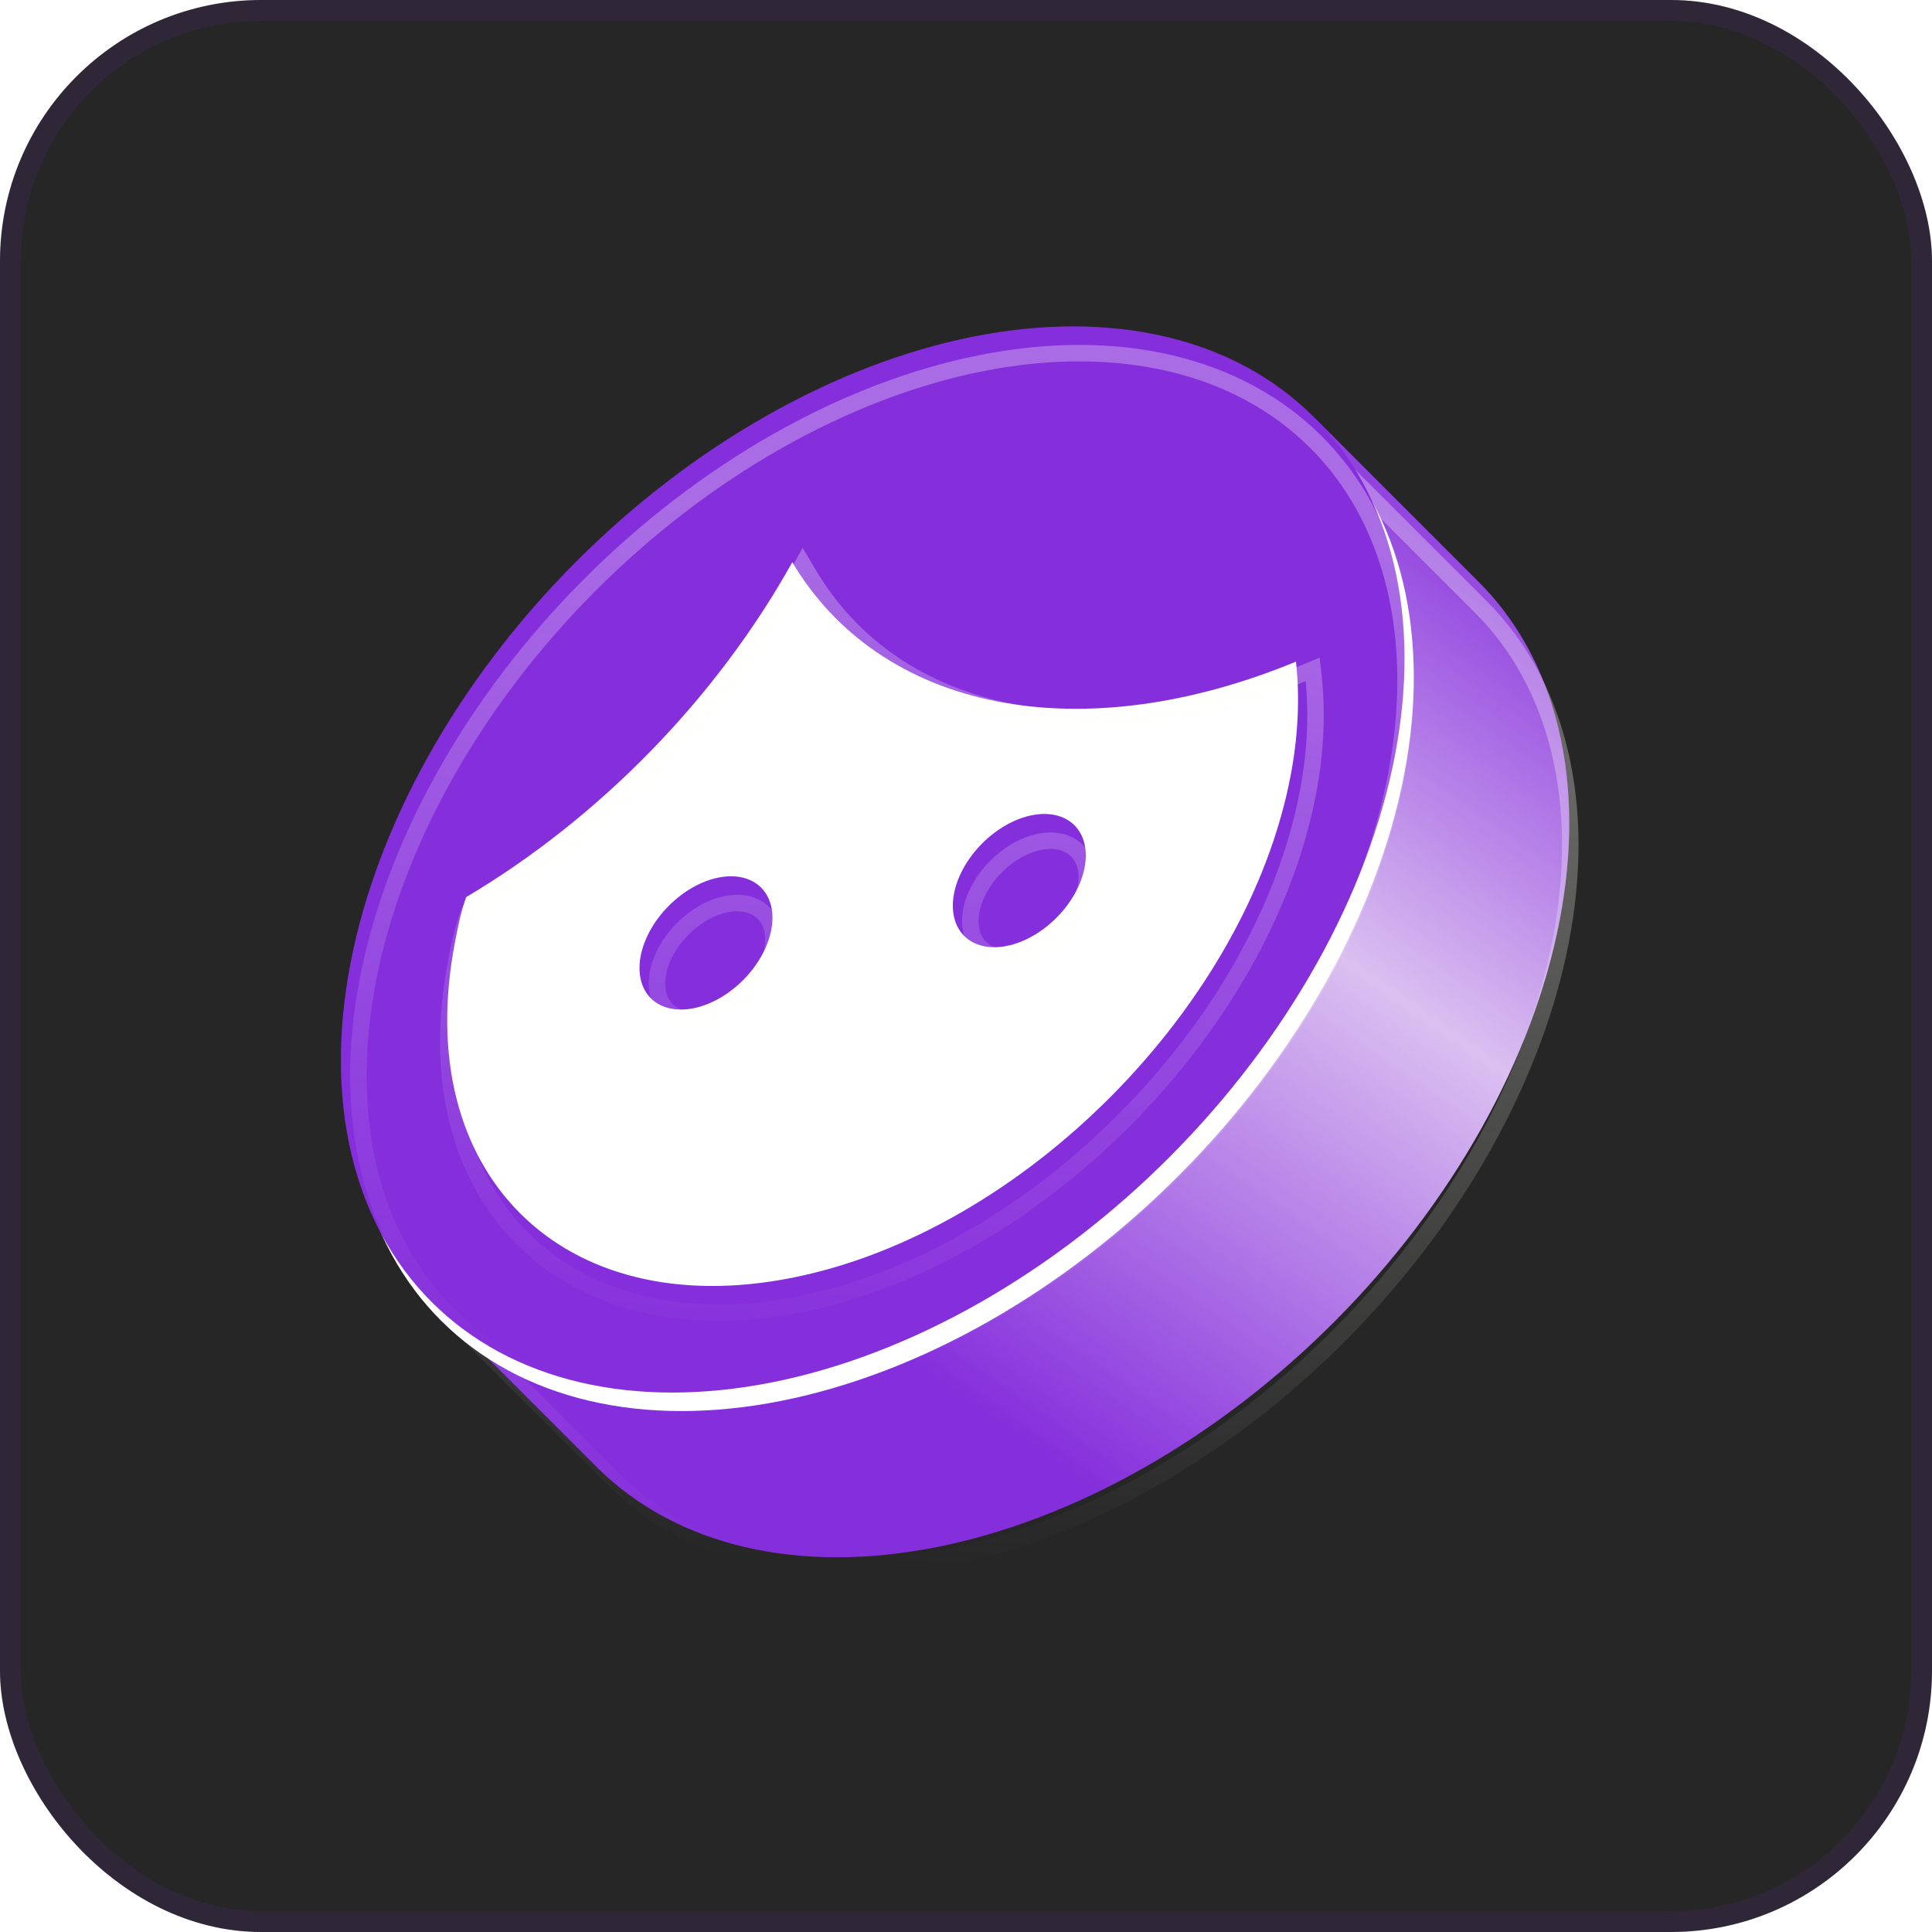 <svg width="185" height="185" viewBox="0 0 185 185" fill="none" xmlns="http://www.w3.org/2000/svg">
<rect width="185" height="185" rx="25" fill="#262626"/>
<rect x="1" y="1" width="183" height="183" rx="24" stroke="#852EDC" stroke-opacity="0.1" stroke-width="2"/>
<g filter="url(#filter0_i_2154_1657)">
<path d="M89.989 57.395C96.54 53.672 103.292 51.084 109.859 49.778C114.367 48.881 118.727 48.6 122.824 48.936L126.863 41.875L142.397 57.409C146.146 61.134 148.768 65.921 150.112 71.496C151.456 77.07 151.497 83.323 150.232 89.898C147.678 103.177 139.959 116.96 128.775 128.215C117.59 139.47 103.856 147.275 90.594 149.913C84.027 151.219 77.773 151.218 72.19 149.908C66.607 148.599 61.804 146.007 58.055 142.282L41.517 125.744L49.427 122.363C49.117 118.409 49.374 114.188 50.22 109.792C52.775 96.513 60.493 82.73 71.678 71.475C77.216 65.903 83.438 61.118 89.989 57.395Z" fill="#852EDC"/>
<path d="M89.989 57.395C96.54 53.672 103.292 51.084 109.859 49.778C114.367 48.881 118.727 48.6 122.824 48.936L126.863 41.875L142.397 57.409C146.146 61.134 148.768 65.921 150.112 71.496C151.456 77.07 151.497 83.323 150.232 89.898C147.678 103.177 139.959 116.96 128.775 128.215C117.59 139.47 103.856 147.275 90.594 149.913C84.027 151.219 77.773 151.218 72.19 149.908C66.607 148.599 61.804 146.007 58.055 142.282L41.517 125.744L49.427 122.363C49.117 118.409 49.374 114.188 50.22 109.792C52.775 96.513 60.493 82.73 71.678 71.475C77.216 65.903 83.438 61.118 89.989 57.395Z" fill="url(#paint0_linear_2154_1657)" fill-opacity="0.7" style="mix-blend-mode:overlay"/>
</g>
<path d="M122.474 49.724L123.091 49.774L123.476 49.1L126.861 43.182L141.744 58.064L141.745 58.065C145.436 61.733 148.017 66.446 149.34 71.934C150.664 77.422 150.704 83.579 149.459 90.052C146.944 103.126 139.344 116.695 128.333 127.776C117.322 138.857 103.8 146.541 90.743 149.138C84.277 150.424 78.121 150.423 72.624 149.134C67.127 147.845 62.399 145.293 58.708 141.625L42.947 125.865L49.469 123.078L50.269 122.736L50.213 122.015C49.908 118.122 50.161 113.966 50.993 109.638C53.509 96.565 61.108 82.995 72.119 71.914C77.572 66.428 83.697 61.717 90.147 58.052C96.597 54.387 103.244 51.838 109.71 50.552C114.148 49.669 118.441 49.393 122.474 49.724Z" stroke="url(#paint1_linear_2154_1657)" stroke-opacity="0.3" stroke-width="1.577" style="mix-blend-mode:overlay"/>
<path d="M74.215 41.621C80.766 37.898 87.518 35.31 94.085 34.004C100.652 32.697 106.905 32.699 112.488 34.008C118.071 35.318 122.874 37.909 126.623 41.635C130.372 45.36 132.994 50.147 134.338 55.721C135.682 61.296 135.723 67.549 134.458 74.124C131.904 87.403 124.185 101.186 113.001 112.441C101.816 123.696 88.082 131.501 74.82 134.139C68.253 135.445 61.999 135.444 56.417 134.134C50.834 132.825 46.031 130.233 42.282 126.508C34.71 118.984 31.892 107.297 34.446 94.018C37.001 80.739 44.719 66.956 55.904 55.702C61.442 50.129 67.664 45.344 74.215 41.621Z" fill="white"/>
<g filter="url(#filter1_i_2154_1657)">
<path d="M69.691 85.804C68.034 86.133 66.317 87.109 64.919 88.516C63.521 89.923 62.556 91.646 62.236 93.305C61.917 94.965 62.269 96.426 63.216 97.367C64.162 98.307 65.625 98.65 67.283 98.32C68.104 98.157 68.948 97.834 69.767 97.368C70.586 96.903 71.364 96.305 72.056 95.608C72.748 94.912 73.341 94.13 73.801 93.308C74.262 92.487 74.58 91.641 74.738 90.819C74.896 89.997 74.891 89.215 74.723 88.518C74.555 87.822 74.227 87.223 73.759 86.757C73.29 86.292 72.689 85.968 71.992 85.804C71.294 85.641 70.512 85.64 69.691 85.804ZM99.695 79.835C98.037 80.165 96.32 81.141 94.922 82.548C93.524 83.955 92.559 85.677 92.24 87.337C91.921 88.997 92.273 90.458 93.219 91.398C94.166 92.339 95.629 92.682 97.287 92.352C98.945 92.023 100.661 91.047 102.059 89.64C103.458 88.233 104.422 86.51 104.742 84.851C105.061 83.191 104.709 81.73 103.762 80.789C102.816 79.849 101.353 79.506 99.695 79.835ZM94.085 34.004C87.518 35.31 80.766 37.898 74.215 41.621C67.664 45.344 61.442 50.129 55.904 55.702C44.719 66.956 37.001 80.739 34.446 94.018C31.892 107.297 34.71 118.984 42.282 126.508C46.031 130.233 50.834 132.825 56.417 134.134C61.999 135.444 68.253 135.445 74.82 134.139C88.082 131.501 101.816 123.696 113.001 112.441C124.185 101.186 131.904 87.403 134.458 74.124C135.723 67.549 135.682 61.296 134.338 55.721C132.994 50.147 130.372 45.36 126.623 41.635C122.874 37.909 118.071 35.318 112.488 34.008C106.905 32.699 100.652 32.697 94.085 34.004ZM76.746 124.125C54.694 128.512 40.2 114.109 44.447 92.029C44.727 90.577 45.006 89.125 45.526 87.673C58.339 80.069 69.549 68.546 76.752 55.605C80.906 62.59 87.715 67.228 96.307 68.924C104.899 70.621 114.884 69.298 124.984 65.127C125.35 68.473 125.218 72.158 124.457 76.114C120.209 98.194 98.799 119.739 76.746 124.125Z" fill="#852EDC"/>
</g>
<path d="M45.347 87.028L44.941 87.27L44.791 87.689C44.246 89.21 43.955 90.72 43.68 92.149L43.674 92.183C39.344 114.69 54.117 129.371 76.597 124.9C99.077 120.428 120.901 98.468 125.231 75.96C126.007 71.926 126.141 68.169 125.768 64.76L125.696 64.101L124.954 64.407C115.011 68.514 105.181 69.816 96.722 68.146C88.263 66.476 81.56 61.91 77.47 55.033L76.879 54.039L76.093 55.453C69 68.195 57.962 79.541 45.347 87.028ZM65.36 88.955C66.585 87.722 68.09 86.867 69.542 86.578C70.261 86.435 70.947 86.435 71.558 86.579C72.169 86.722 72.696 87.006 73.106 87.414C73.517 87.822 73.804 88.346 73.951 88.957C74.099 89.567 74.103 90.252 73.964 90.973C73.826 91.693 73.547 92.434 73.144 93.154C72.74 93.874 72.221 94.559 71.614 95.169C71.008 95.78 70.326 96.304 69.609 96.712C68.891 97.119 68.151 97.403 67.432 97.546C65.98 97.835 64.698 97.534 63.868 96.71C63.039 95.886 62.73 94.606 63.01 93.151C63.29 91.697 64.135 90.188 65.36 88.955ZM95.364 82.987C96.589 81.754 98.093 80.899 99.546 80.61C100.999 80.321 102.281 80.622 103.11 81.446C103.939 82.27 104.248 83.55 103.968 85.004C103.688 86.459 102.843 87.969 101.618 89.201C100.393 90.434 98.888 91.289 97.436 91.578C95.983 91.867 94.701 91.566 93.872 90.742C93.043 89.918 92.734 88.638 93.014 87.183C93.293 85.729 94.139 84.219 95.364 82.987ZM74.373 42.278C80.823 38.613 87.47 36.064 93.936 34.778C100.401 33.492 106.558 33.494 112.054 34.783C117.551 36.072 122.28 38.623 125.971 42.291C129.662 45.959 132.243 50.672 133.566 56.16C134.89 61.648 134.93 67.805 133.685 74.278C131.17 87.352 123.571 100.921 112.559 112.002C101.548 123.083 88.026 130.767 74.969 133.364C68.504 134.65 62.347 134.649 56.85 133.36C51.354 132.071 46.625 129.519 42.934 125.851C35.479 118.444 32.705 106.938 35.22 93.864C37.735 80.791 45.334 67.221 56.345 56.14C61.798 50.654 67.924 45.943 74.373 42.278Z" stroke="url(#paint2_linear_2154_1657)" stroke-opacity="0.3" stroke-width="1.577" style="mix-blend-mode:overlay"/>
<defs>
<filter id="filter0_i_2154_1657" x="40.631" y="40.102" width="110.52" height="110.789" filterUnits="userSpaceOnUse" color-interpolation-filters="sRGB">
<feFlood flood-opacity="0" result="BackgroundImageFix"/>
<feBlend mode="normal" in="SourceGraphic" in2="BackgroundImageFix" result="shape"/>
<feColorMatrix in="SourceAlpha" type="matrix" values="0 0 0 0 0 0 0 0 0 0 0 0 0 0 0 0 0 0 127 0" result="hardAlpha"/>
<feOffset dx="-0.886" dy="-1.772"/>
<feGaussianBlur stdDeviation="5.76"/>
<feComposite in2="hardAlpha" operator="arithmetic" k2="-1" k3="1"/>
<feColorMatrix type="matrix" values="0 0 0 0 1 0 0 0 0 1 0 0 0 0 1 0 0 0 1 0"/>
<feBlend mode="overlay" in2="shape" result="effect1_innerShadow_2154_1657"/>
</filter>
<filter id="filter1_i_2154_1657" x="32.641" y="31.253" width="102.737" height="103.865" filterUnits="userSpaceOnUse" color-interpolation-filters="sRGB">
<feFlood flood-opacity="0" result="BackgroundImageFix"/>
<feBlend mode="normal" in="SourceGraphic" in2="BackgroundImageFix" result="shape"/>
<feColorMatrix in="SourceAlpha" type="matrix" values="0 0 0 0 0 0 0 0 0 0 0 0 0 0 0 0 0 0 127 0" result="hardAlpha"/>
<feOffset dx="-0.886" dy="-1.772"/>
<feGaussianBlur stdDeviation="5.76"/>
<feComposite in2="hardAlpha" operator="arithmetic" k2="-1" k3="1"/>
<feColorMatrix type="matrix" values="0 0 0 0 1 0 0 0 0 1 0 0 0 0 1 0 0 0 1 0"/>
<feBlend mode="overlay" in2="shape" result="effect1_innerShadow_2154_1657"/>
</filter>
<linearGradient id="paint0_linear_2154_1657" x1="191.302" y1="81.142" x2="133.499" y2="164.009" gradientUnits="userSpaceOnUse">
<stop stop-color="#FFFEF9" stop-opacity="0"/>
<stop offset="0.451" stop-color="#FFFEF9"/>
<stop offset="1" stop-color="#FFFEF9" stop-opacity="0"/>
</linearGradient>
<linearGradient id="paint1_linear_2154_1657" x1="128.268" y1="74.255" x2="124.669" y2="151.622" gradientUnits="userSpaceOnUse">
<stop stop-color="#FFFEF9"/>
<stop offset="1" stop-color="#FFFEF9" stop-opacity="0"/>
</linearGradient>
<linearGradient id="paint2_linear_2154_1657" x1="114.03" y1="51.797" x2="107.791" y2="136.566" gradientUnits="userSpaceOnUse">
<stop stop-color="#FFFEF9"/>
<stop offset="1" stop-color="#FFFEF9" stop-opacity="0"/>
</linearGradient>
</defs>
</svg>
